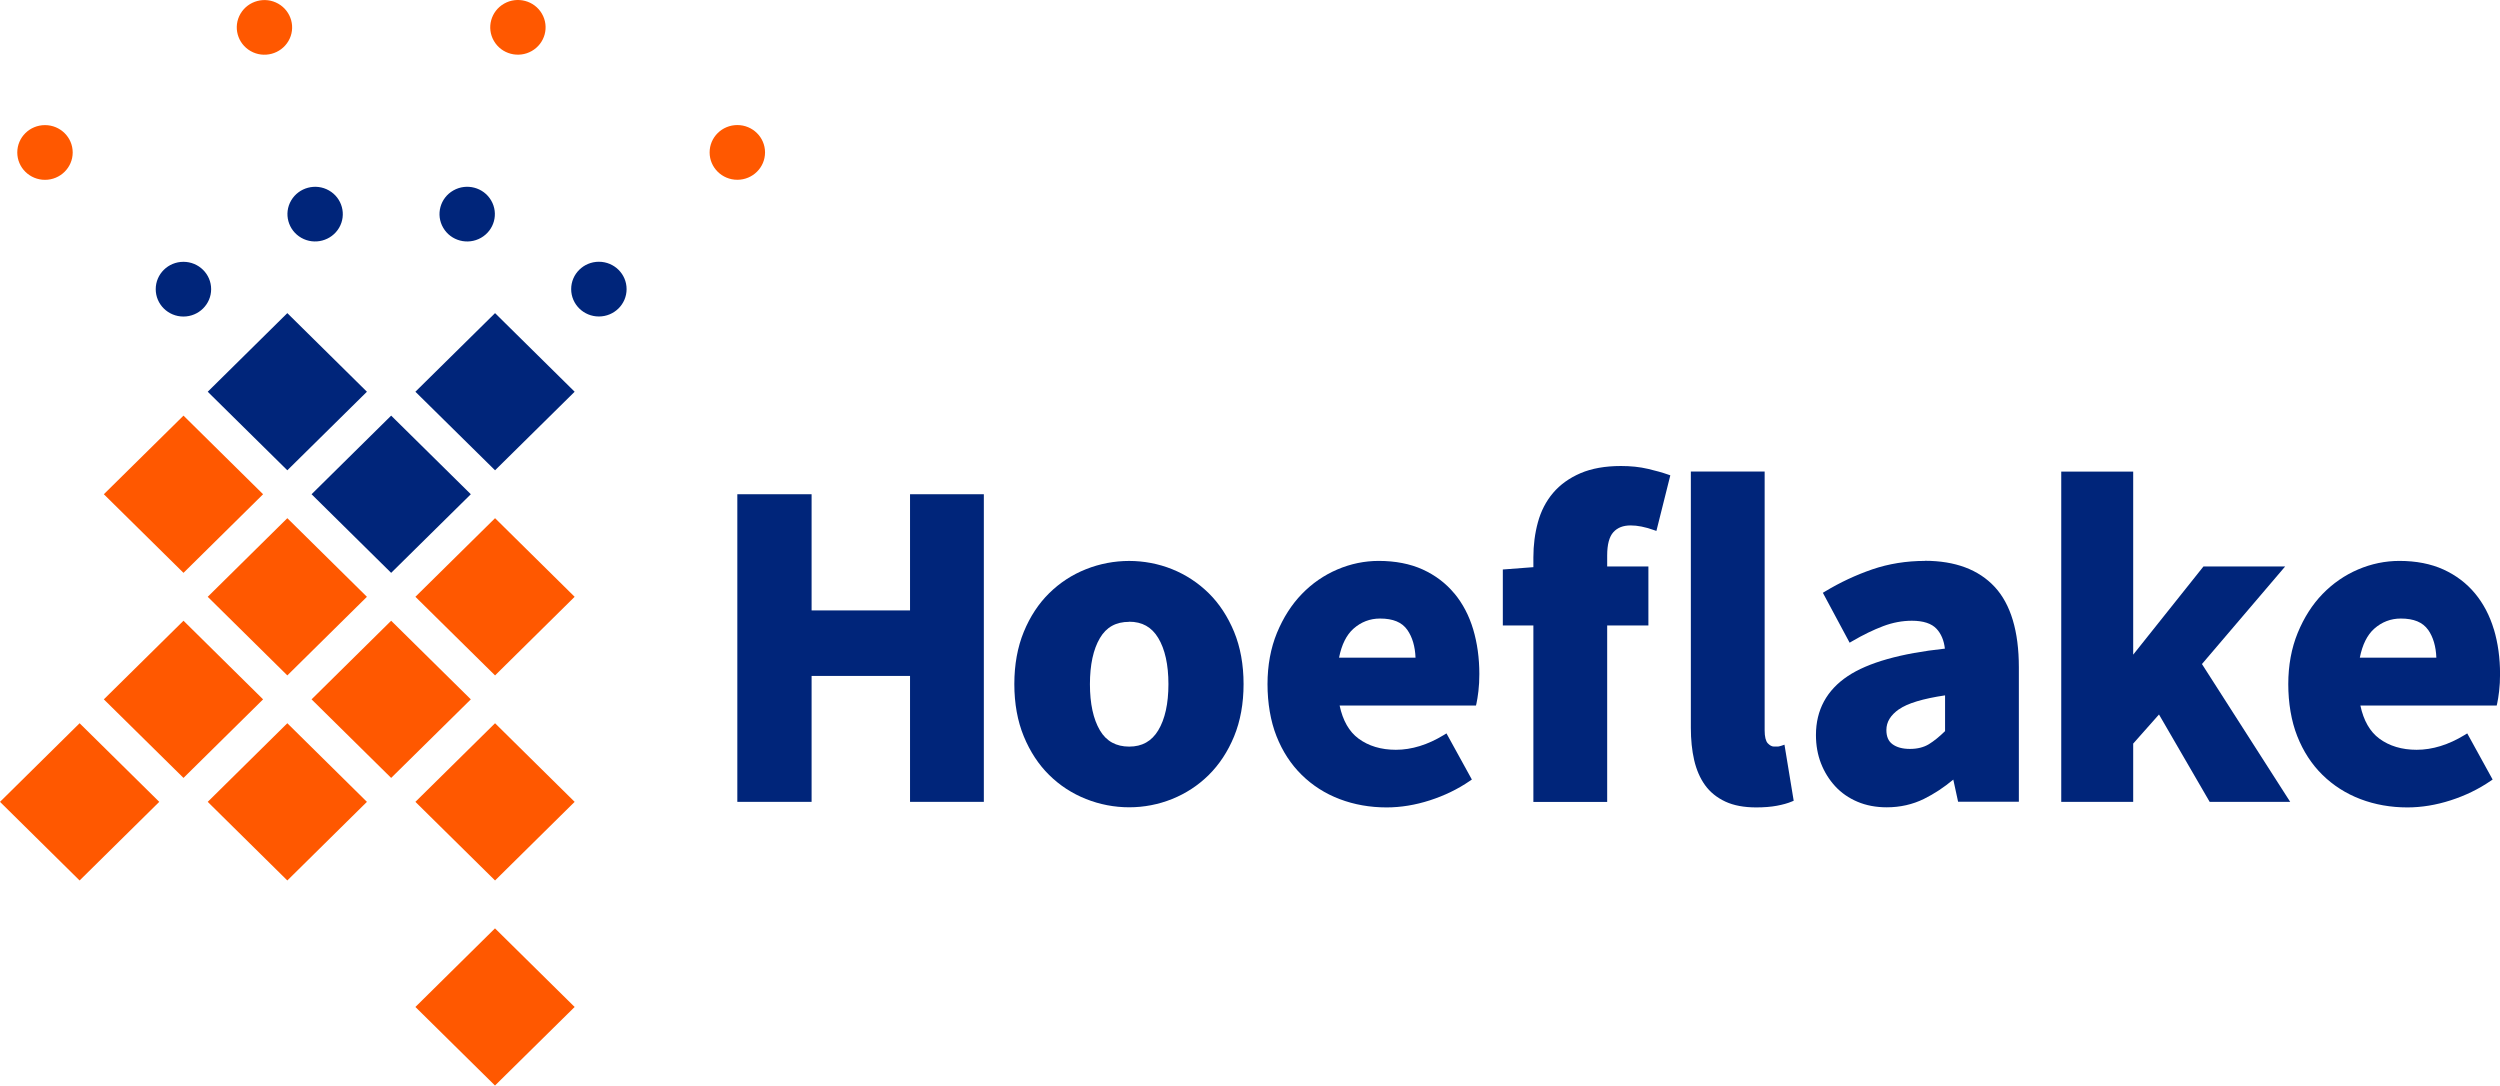 <svg xmlns="http://www.w3.org/2000/svg" id="Laag_1" data-name="Laag 1" viewBox="0 0 431.22 187.24"><defs><style> .cls-1 { fill: #ff5800; } .cls-1, .cls-2 { stroke-width: 0px; } .cls-2 { fill: #00257a; } </style></defs><g><polygon class="cls-1" points="0 138.31 13.73 151.87 27.47 138.31 13.73 124.75 0 138.31"></polygon><polygon class="cls-1" points="71.65 173.69 85.38 187.24 99.12 173.69 85.38 160.13 71.65 173.69"></polygon><polygon class="cls-1" points="63.29 138.31 49.56 151.87 35.83 138.31 49.56 124.75 63.29 138.31"></polygon><polygon class="cls-1" points="45.38 120.63 31.65 134.18 17.91 120.63 31.65 107.07 45.38 120.63"></polygon><polygon class="cls-1" points="99.12 138.31 85.39 151.87 71.65 138.31 85.39 124.75 99.12 138.31"></polygon><polygon class="cls-1" points="81.21 120.63 67.47 134.18 53.74 120.63 67.47 107.07 81.21 120.63"></polygon><polygon class="cls-1" points="63.29 102.94 49.56 116.5 35.83 102.94 49.56 89.38 63.29 102.94"></polygon><polygon class="cls-1" points="45.38 85.25 31.65 98.81 17.91 85.25 31.65 71.69 45.38 85.25"></polygon><polygon class="cls-1" points="99.12 102.94 85.39 116.5 71.65 102.94 85.39 89.38 99.12 102.94"></polygon><polygon class="cls-2" points="81.21 85.25 67.47 98.81 53.74 85.25 67.47 71.69 81.21 85.25"></polygon><polygon class="cls-2" points="63.29 67.57 49.56 81.12 35.83 67.57 49.56 54.01 63.29 67.57"></polygon><polygon class="cls-2" points="99.12 67.57 85.39 81.12 71.65 67.57 85.39 54.01 99.12 67.57"></polygon><g><path class="cls-2" d="m36.42,49.88c0,2.6-2.14,4.72-4.78,4.72s-4.78-2.11-4.78-4.72,2.14-4.72,4.78-4.72,4.78,2.11,4.78,4.72"></path><path class="cls-1" d="m12.54,26.3c0,2.6-2.14,4.72-4.78,4.72s-4.78-2.11-4.78-4.72,2.14-4.72,4.78-4.72,4.78,2.11,4.78,4.72"></path><path class="cls-2" d="m58.49,39.29c-1.32,2.25-4.24,3.03-6.52,1.73s-3.07-4.19-1.75-6.44c1.32-2.25,4.24-3.03,6.52-1.73,2.28,1.3,3.07,4.19,1.75,6.44"></path><path class="cls-1" d="m49.75,7.08c-1.32,2.25-4.24,3.03-6.52,1.73s-3.07-4.19-1.75-6.44c1.32-2.25,4.24-3.03,6.52-1.73s3.07,4.19,1.75,6.44"></path><path class="cls-2" d="m82.97,41.02c-2.28,1.3-5.21.53-6.52-1.73-1.32-2.25-.54-5.14,1.75-6.44,2.28-1.3,5.21-.53,6.52,1.73,1.32,2.26.53,5.14-1.75,6.44"></path><path class="cls-1" d="m91.72,8.8c-2.28,1.3-5.21.53-6.52-1.73-1.32-2.25-.53-5.14,1.75-6.44s5.21-.53,6.52,1.73c1.32,2.26.53,5.14-1.75,6.44"></path><path class="cls-2" d="m103.3,54.59c-2.64,0-4.78-2.11-4.78-4.72s2.14-4.72,4.78-4.72,4.78,2.11,4.78,4.72-2.14,4.72-4.78,4.72"></path><path class="cls-1" d="m127.18,31.01c-2.64,0-4.78-2.11-4.78-4.72s2.14-4.72,4.78-4.72,4.78,2.11,4.78,4.72-2.14,4.72-4.78,4.72"></path></g></g><g><polygon class="cls-2" points="156.97 105.29 139.99 105.29 139.99 85.25 127.18 85.25 127.18 138.31 139.99 138.31 139.99 116.59 156.97 116.59 156.97 138.31 169.7 138.31 169.7 85.25 156.97 85.25 156.97 105.29"></polygon><path class="cls-2" d="m208.49,102.32c-1.82-1.79-3.95-3.19-6.31-4.14-4.73-1.9-10.09-1.9-14.86,0-2.4.95-4.53,2.35-6.35,4.14-1.82,1.79-3.3,4.04-4.38,6.67-1.08,2.63-1.63,5.66-1.63,9.01s.55,6.39,1.63,9.01c1.08,2.63,2.56,4.88,4.38,6.67,1.82,1.8,3.96,3.19,6.35,4.14,2.39.95,4.9,1.43,7.45,1.43s5.04-.48,7.41-1.43c2.36-.95,4.49-2.34,6.31-4.14,1.82-1.8,3.3-4.04,4.38-6.67,1.08-2.63,1.63-5.66,1.63-9.01s-.55-6.38-1.63-9.01c-1.09-2.63-2.56-4.88-4.38-6.67Zm-13.72,4.92c2.23,0,3.87.91,5.01,2.8,1.17,1.94,1.76,4.62,1.76,7.97s-.59,6.03-1.76,7.97c-1.14,1.88-2.78,2.8-5.01,2.8s-3.93-.91-5.04-2.79c-1.15-1.94-1.73-4.62-1.73-7.97s.58-6.04,1.73-7.97c1.11-1.88,2.76-2.79,5.04-2.79Z"></path><path class="cls-2" d="m250.85,102.36c-1.45-1.75-3.28-3.14-5.45-4.13-2.16-.98-4.72-1.48-7.59-1.48-2.45,0-4.85.5-7.14,1.48-2.29.98-4.35,2.4-6.11,4.22-1.77,1.82-3.21,4.08-4.3,6.71-1.08,2.63-1.63,5.61-1.63,8.85s.52,6.37,1.55,8.97c1.03,2.61,2.49,4.86,4.35,6.68,1.85,1.82,4.05,3.23,6.56,4.18,2.5.95,5.22,1.43,8.08,1.43,2.44,0,4.95-.41,7.46-1.22,2.51-.81,4.83-1.93,6.88-3.34l.37-.25-4.38-7.96-.44.27c-2.78,1.7-5.57,2.56-8.29,2.56-2.54,0-4.71-.65-6.45-1.94-1.61-1.19-2.7-3.1-3.25-5.69h23.52l.09-.39c.11-.5.22-1.18.33-2.09.11-.9.16-1.9.16-2.97,0-2.75-.36-5.33-1.06-7.69-.71-2.37-1.8-4.46-3.25-6.2Zm-6.68,11.08h-13.2c.44-2.24,1.28-3.93,2.49-5,1.31-1.16,2.85-1.75,4.58-1.75,2.25,0,3.78.64,4.7,1.95.87,1.24,1.35,2.86,1.42,4.81Z"></path><path class="cls-2" d="m284.23,80.87c-1.39-.33-2.95-.49-4.63-.49-2.72,0-5.07.42-6.98,1.24-1.93.83-3.52,1.97-4.74,3.41-1.21,1.43-2.09,3.14-2.61,5.06-.52,1.9-.78,3.93-.78,6.04v1.7l-5.27.4v9.66h5.27v30.43h12.73v-30.43h7.11v-10.18h-7.11v-1.9c0-1.89.36-3.24,1.07-4.02.71-.78,1.68-1.16,2.99-1.16,1.16,0,2.47.26,3.91.77l.52.18,2.4-9.59-.43-.15c-.93-.33-2.09-.65-3.44-.97Z"></path><path class="cls-2" d="m307.24,128.64c-.35.12-.53.13-.6.13h-.68c-.34,0-.68-.19-1.04-.56-.35-.37-.54-1.14-.54-2.21v-44.66h-12.73v44.18c0,2.06.19,3.94.57,5.58.39,1.68,1.02,3.14,1.88,4.33.87,1.21,2.05,2.16,3.51,2.84,1.44.67,3.23,1,5.32,1,1.36,0,2.56-.1,3.57-.29,1.01-.19,1.87-.43,2.53-.71l.36-.15-1.59-9.67-.55.19Z"></path><path class="cls-2" d="m332.01,96.75c-3.18,0-6.23.49-9.07,1.46-2.82.97-5.55,2.25-8.12,3.8l-.4.24,4.62,8.61.44-.26c1.88-1.1,3.68-1.97,5.35-2.6,1.64-.62,3.3-.93,4.94-.93,1.97,0,3.41.47,4.27,1.4.79.85,1.27,2,1.43,3.41-7.63.82-13.26,2.41-16.75,4.74-3.64,2.43-5.49,5.85-5.49,10.16,0,1.76.29,3.4.87,4.89.58,1.49,1.41,2.82,2.45,3.95,1.05,1.14,2.35,2.04,3.84,2.67,1.5.64,3.2.96,5.06.96,2.3,0,4.46-.49,6.41-1.45,1.76-.87,3.46-1.99,5.06-3.33l.83,3.82h10.48v-23.18c0-6.22-1.4-10.89-4.16-13.87-2.77-2.99-6.83-4.51-12.06-4.51Zm-4.43,25.58c1.45-1.02,4.11-1.82,7.92-2.39v6.17c-.98.96-1.92,1.72-2.8,2.26-.87.53-1.97.81-3.26.81s-2.29-.28-3.02-.82c-.7-.52-1.04-1.31-1.04-2.44,0-1.39.71-2.56,2.18-3.59Z"></path><polygon class="cls-2" points="394.16 97.71 380.07 97.71 367.95 112.92 367.95 81.34 355.54 81.34 355.54 138.31 367.95 138.31 367.95 128.26 372.4 123.24 381.14 138.31 395.03 138.31 379.81 114.54 394.16 97.71"></polygon><path class="cls-2" d="m430.16,108.56c-.71-2.37-1.8-4.45-3.25-6.2-1.45-1.75-3.28-3.14-5.45-4.13-2.16-.98-4.71-1.48-7.59-1.48-2.45,0-4.85.5-7.14,1.48-2.29.98-4.34,2.4-6.11,4.22-1.77,1.82-3.21,4.08-4.29,6.71-1.08,2.63-1.63,5.61-1.63,8.85s.52,6.37,1.55,8.97c1.03,2.61,2.49,4.86,4.35,6.68,1.85,1.82,4.06,3.23,6.56,4.18,2.5.95,5.22,1.43,8.08,1.43,2.44,0,4.95-.41,7.46-1.22,2.51-.81,4.83-1.93,6.88-3.34l.37-.25-4.38-7.96-.44.27c-2.78,1.7-5.57,2.56-8.29,2.56-2.54,0-4.71-.65-6.45-1.94-1.6-1.19-2.7-3.1-3.25-5.69h23.51l.09-.39c.11-.49.22-1.17.33-2.09.11-.91.16-1.91.16-2.97,0-2.75-.36-5.33-1.06-7.69Zm-11.34.07c.87,1.24,1.35,2.86,1.42,4.81h-13.2c.44-2.24,1.28-3.93,2.49-5,1.31-1.16,2.85-1.75,4.58-1.75,2.25,0,3.78.64,4.71,1.95Z"></path></g></svg>